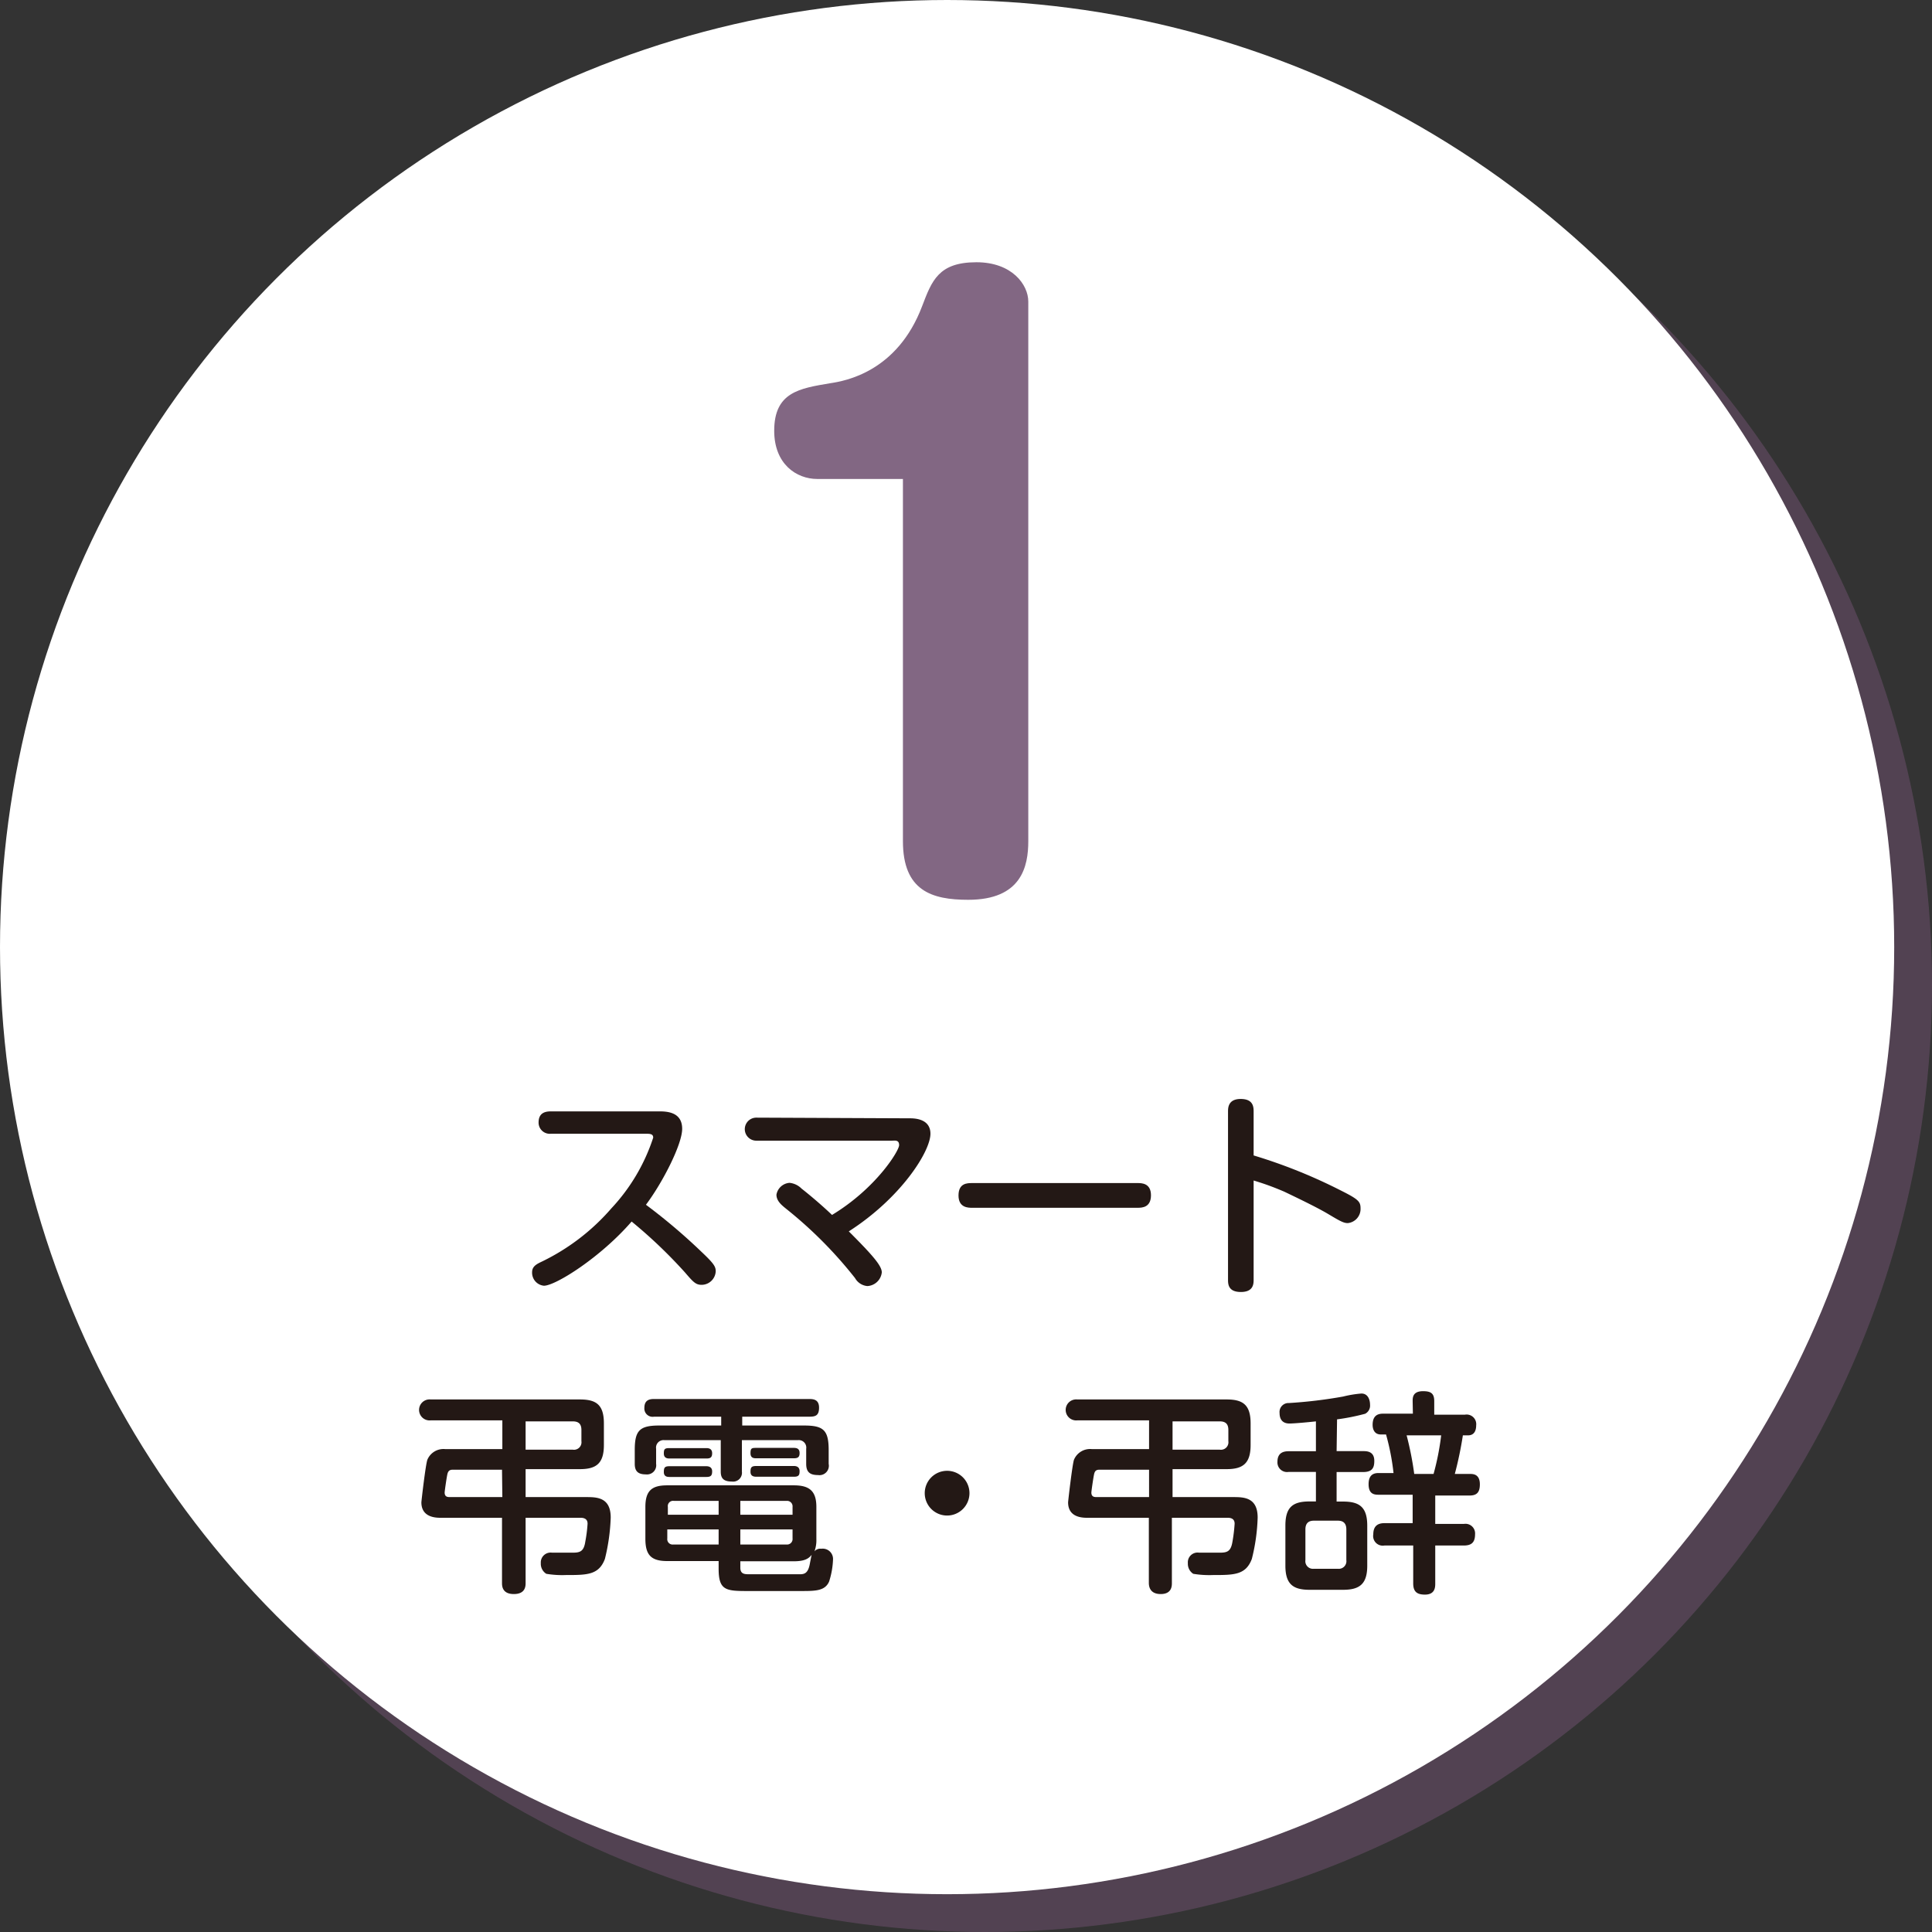 <svg xmlns="http://www.w3.org/2000/svg" viewBox="0 0 172.76 172.76"><rect x="0" y="0" width="172.76" height="172.76" fill="#333333" stroke="none"/><defs><style>.cls-1{isolation:isolate;}.cls-2{opacity:0.5;mix-blend-mode:multiply;}.cls-3{fill:#725272;}.cls-4{fill:#fff;}.cls-5{fill:#826783;}.cls-6{fill:#231815;}</style></defs><g class="cls-1"><g id="レイヤー_2" data-name="レイヤー 2"><g id="レイヤー_1-2" data-name="レイヤー 1"><g class="cls-2"><circle class="cls-3" cx="88.07" cy="88.07" r="84.69"/></g><circle class="cls-4" cx="84.69" cy="84.69" r="84.69"/><path class="cls-5" d="M73.08,42.83c-1.86,0-3.85-1.33-3.85-4.31,0-3.45,2.26-3.79,5-4.25,1.33-.2,6-1,8.23-6.9.86-2.26,1.46-3.92,4.85-3.92,3.18,0,4.64,2,4.64,3.52V75.21c0,2.26-.6,5.25-5.37,5.25-3.26,0-5.84-.8-5.84-5.25V42.83Z"/><path class="cls-6" d="M49.26,101.38a1,1,0,0,1-1.1-1c0-.85.56-1,1.1-1H59c.83,0,2,.16,2,1.56s-1.77,4.84-3.24,6.79a52.25,52.25,0,0,1,5,4.24C63.85,113,64,113.27,64,113.68a1.27,1.27,0,0,1-1.26,1.21c-.53,0-.75-.25-1.5-1.12a43.7,43.7,0,0,0-4.76-4.54c-2.77,3.2-6.8,5.74-7.84,5.74a1.17,1.17,0,0,1-1.06-1.2c0-.46.29-.67.71-.88a19.35,19.35,0,0,0,6.38-4.84,16.92,16.92,0,0,0,3.74-6.32c0-.31-.23-.35-.62-.35Z"/><path class="cls-6" d="M81.39,100c.85,0,1.81.27,1.81,1.38,0,1.58-2.62,5.73-7.3,8.73,2.2,2.2,2.95,3.09,2.95,3.67A1.37,1.37,0,0,1,77.56,115a1.4,1.4,0,0,1-1.1-.71,37.93,37.93,0,0,0-6.15-6.19c-.38-.31-.88-.69-.88-1.27a1.28,1.28,0,0,1,1.17-1.06,1.75,1.75,0,0,1,1.08.52c.52.4,1.75,1.42,2.72,2.35,3.95-2.39,6-5.74,6-6.24S80,102,79.75,102H67.63a1,1,0,1,1,0-2.06Z"/><path class="cls-6" d="M86.93,108c-.35,0-1.22,0-1.22-1.1s.77-1.11,1.22-1.11h14.8c.34,0,1.19,0,1.19,1.09s-.79,1.12-1.19,1.12Z"/><path class="cls-6" d="M112.1,114.41c0,.37,0,1.12-1.14,1.12s-1.15-.71-1.15-1.12v-15c0-.33,0-1.14,1.13-1.14s1.16.71,1.16,1.14v3.91a47.05,47.05,0,0,1,7.77,3.12c1.58.79,1.79,1,1.79,1.6a1.27,1.27,0,0,1-1.14,1.33c-.38,0-.71-.19-1.75-.81s-2.93-1.52-3.93-2c-1.33-.57-2.1-.8-2.74-1Z"/><path class="cls-6" d="M47,133.87h5.39c.95,0,2.22,0,2.22,1.83a17.69,17.69,0,0,1-.52,3.7c-.54,1.44-1.6,1.44-3.47,1.44a8.64,8.64,0,0,1-1.77-.11,1.05,1.05,0,0,1-.49-.95.88.88,0,0,1,1-.94l1.85,0c.65,0,1-.1,1.13-1a12.86,12.86,0,0,0,.2-1.58c0-.13,0-.54-.62-.54H47v5.82c0,.27,0,1-1.05,1s-1.06-.73-1.06-1v-5.82H39.36c-1,0-1.68-.4-1.68-1.38,0-.1.38-3.42.54-3.82a1.56,1.56,0,0,1,1.6-.94h5.1v-2.57H38.51a.94.94,0,1,1,0-1.87H51.86c1.45,0,2.14.47,2.14,2.14v1.93c0,1.64-.67,2.16-2.14,2.16H47Zm-2.11-2.45H40.55c-.19,0-.42,0-.52.31-.06.13-.27,1.62-.27,1.73,0,.41.29.41.48.41h4.68ZM47,129.63h4.22a.67.67,0,0,0,.77-.76v-1c0-.54-.25-.77-.77-.77H47Z"/><path class="cls-6" d="M66.34,131.59a.79.79,0,0,1-.89.89c-.75,0-1-.29-1-.89v-2.81H59.42a.67.67,0,0,0-.75.77v1.35a.82.82,0,0,1-.91.94c-.67,0-1-.25-1-.94v-1.24c0-1.75.44-2.19,2.2-2.19h5.53v-.79h-6a.74.74,0,0,1-.87-.79c0-.74.52-.79.87-.79H72.37c.37,0,.87.05.87.77s-.33.81-.87.81h-6v.79h5.53c1.72,0,2.2.4,2.2,2.19v1.24a.84.84,0,0,1-.95,1c-.73,0-1.06-.27-1.06-1v-1.35a.67.67,0,0,0-.75-.77h-5Zm-2.08,8H59.65c-1.48,0-1.94-.6-1.94-2v-2.84c0-1.46.59-1.93,1.94-1.93H71c1.41,0,2,.54,2,1.93v2.87a2.86,2.86,0,0,1-.17,1.1.68.68,0,0,1,.61-.23.92.92,0,0,1,1.05.93,7.28,7.28,0,0,1-.35,2c-.37.85-1.23.85-2.55.85H66.76c-1.89,0-2.5-.1-2.5-2Zm-1.1-10.1c.23,0,.52.06.52.46s-.19.47-.52.47h-3.3c-.23,0-.5-.06-.5-.45s.08-.48.5-.48Zm0,1.62c.23,0,.52.08.52.46s-.12.5-.52.5h-3.3c-.23,0-.5-.05-.5-.44s.08-.52.5-.52Zm1.1,7v-1.35H59.67v.81a.48.48,0,0,0,.54.54Zm0-2.66v-1.24h-4a.47.47,0,0,0-.54.54v.7Zm1.94,0h4.67v-.7a.49.49,0,0,0-.54-.54H66.2Zm0,1.31v1.35h4.13a.49.49,0,0,0,.54-.54v-.81Zm0,3.43c0,.58.41.58.81.58s4.3,0,4.53,0c.39,0,.72-.1.87-.91,0,0,.15-.79.17-.83-.29.37-.67.58-1.62.58H66.2ZM71,129.47c.33,0,.5.14.5.46s-.11.47-.5.47H67.63c-.19,0-.52,0-.52-.45s.1-.48.52-.48Zm0,1.62c.27,0,.5.12.5.46s-.07.5-.5.5H67.63c-.23,0-.52-.05-.52-.44s.08-.52.52-.52Z"/><path class="cls-6" d="M86.69,133.52a2,2,0,1,1-2-2A2,2,0,0,1,86.69,133.52Z"/><path class="cls-6" d="M104.85,133.87h5.4c.94,0,2.21,0,2.21,1.83a17,17,0,0,1-.52,3.7c-.54,1.44-1.6,1.44-3.46,1.44a8.75,8.75,0,0,1-1.78-.11,1.06,1.06,0,0,1-.48-.95.87.87,0,0,1,1-.94l1.85,0c.66,0,1-.1,1.14-1a14.26,14.26,0,0,0,.19-1.58c0-.13,0-.54-.61-.54h-5v5.82c0,.27,0,1-1,1s-1.06-.73-1.06-1v-5.82H97.18c-1,0-1.67-.4-1.67-1.38,0-.1.38-3.42.53-3.82a1.56,1.56,0,0,1,1.6-.94h5.11v-2.57H96.33a.94.94,0,1,1,0-1.87h13.36c1.44,0,2.14.47,2.14,2.14v1.93c0,1.64-.68,2.16-2.14,2.16h-4.84Zm-2.1-2.45H98.38c-.2,0-.43,0-.52.31-.06.13-.27,1.62-.27,1.73,0,.41.29.41.48.41h4.68Zm2.1-1.79h4.22a.67.67,0,0,0,.77-.76v-1c0-.54-.25-.77-.77-.77h-4.22Z"/><path class="cls-6" d="M119.52,129.76h2.37c.31,0,1,0,1,.87,0,.58-.15,1-1,1h-2.37v2.64h.58c1.47,0,2.16.5,2.16,2.16V140c0,1.64-.68,2.16-2.16,2.16h-3c-1.47,0-2.16-.5-2.16-2.16v-3.58c0-1.66.67-2.16,2.16-2.16h.57v-2.64h-2.44a.86.86,0,0,1-1-.91c0-.82.56-.94,1-.94h2.44V127.1c-.73.08-1.94.19-2.35.19-.19,0-.9,0-.9-.94a.8.8,0,0,1,.84-.89,41.58,41.58,0,0,0,4.84-.58,9.91,9.91,0,0,1,1.64-.27c.62,0,.77.62.77,1a.82.82,0,0,1-.44.81,19.54,19.54,0,0,1-2.51.5Zm.87,7c0-.56-.29-.78-.75-.78h-2.16c-.48,0-.75.24-.75.78v2.75a.68.68,0,0,0,.75.77h2.16a.68.68,0,0,0,.75-.77Zm5.93-11.47c0-.31,0-.89.93-.89.69,0,1,.19,1,.89v1.21H131a.86.86,0,0,1,1,.95c0,.44-.15.9-.73.9h-.46a32.78,32.78,0,0,1-.72,3.45h1.35c.27,0,.89,0,.89.93,0,.71-.27,1-.92,1h-3.07v2.54h2.56a.86.86,0,0,1,1,.93c0,.73-.33,1-1,1h-2.56v3.39c0,.31,0,1-.92,1-.7,0-1.05-.25-1.05-1v-3.39H123.8a.86.86,0,0,1-1-1c0-.81.48-1,1-1h2.52v-2.54h-3c-.37,0-.94,0-.94-.94,0-.64.25-1,.88-1h1.35a21.33,21.33,0,0,0-.67-3.45h-.47c-.59,0-.73-.5-.73-.86,0-1,.68-1,1-1h2.6Zm-.54,3.06a28.06,28.06,0,0,1,.68,3.45h1.73a23.16,23.16,0,0,0,.68-3.45Z"/></g></g></g></svg>
